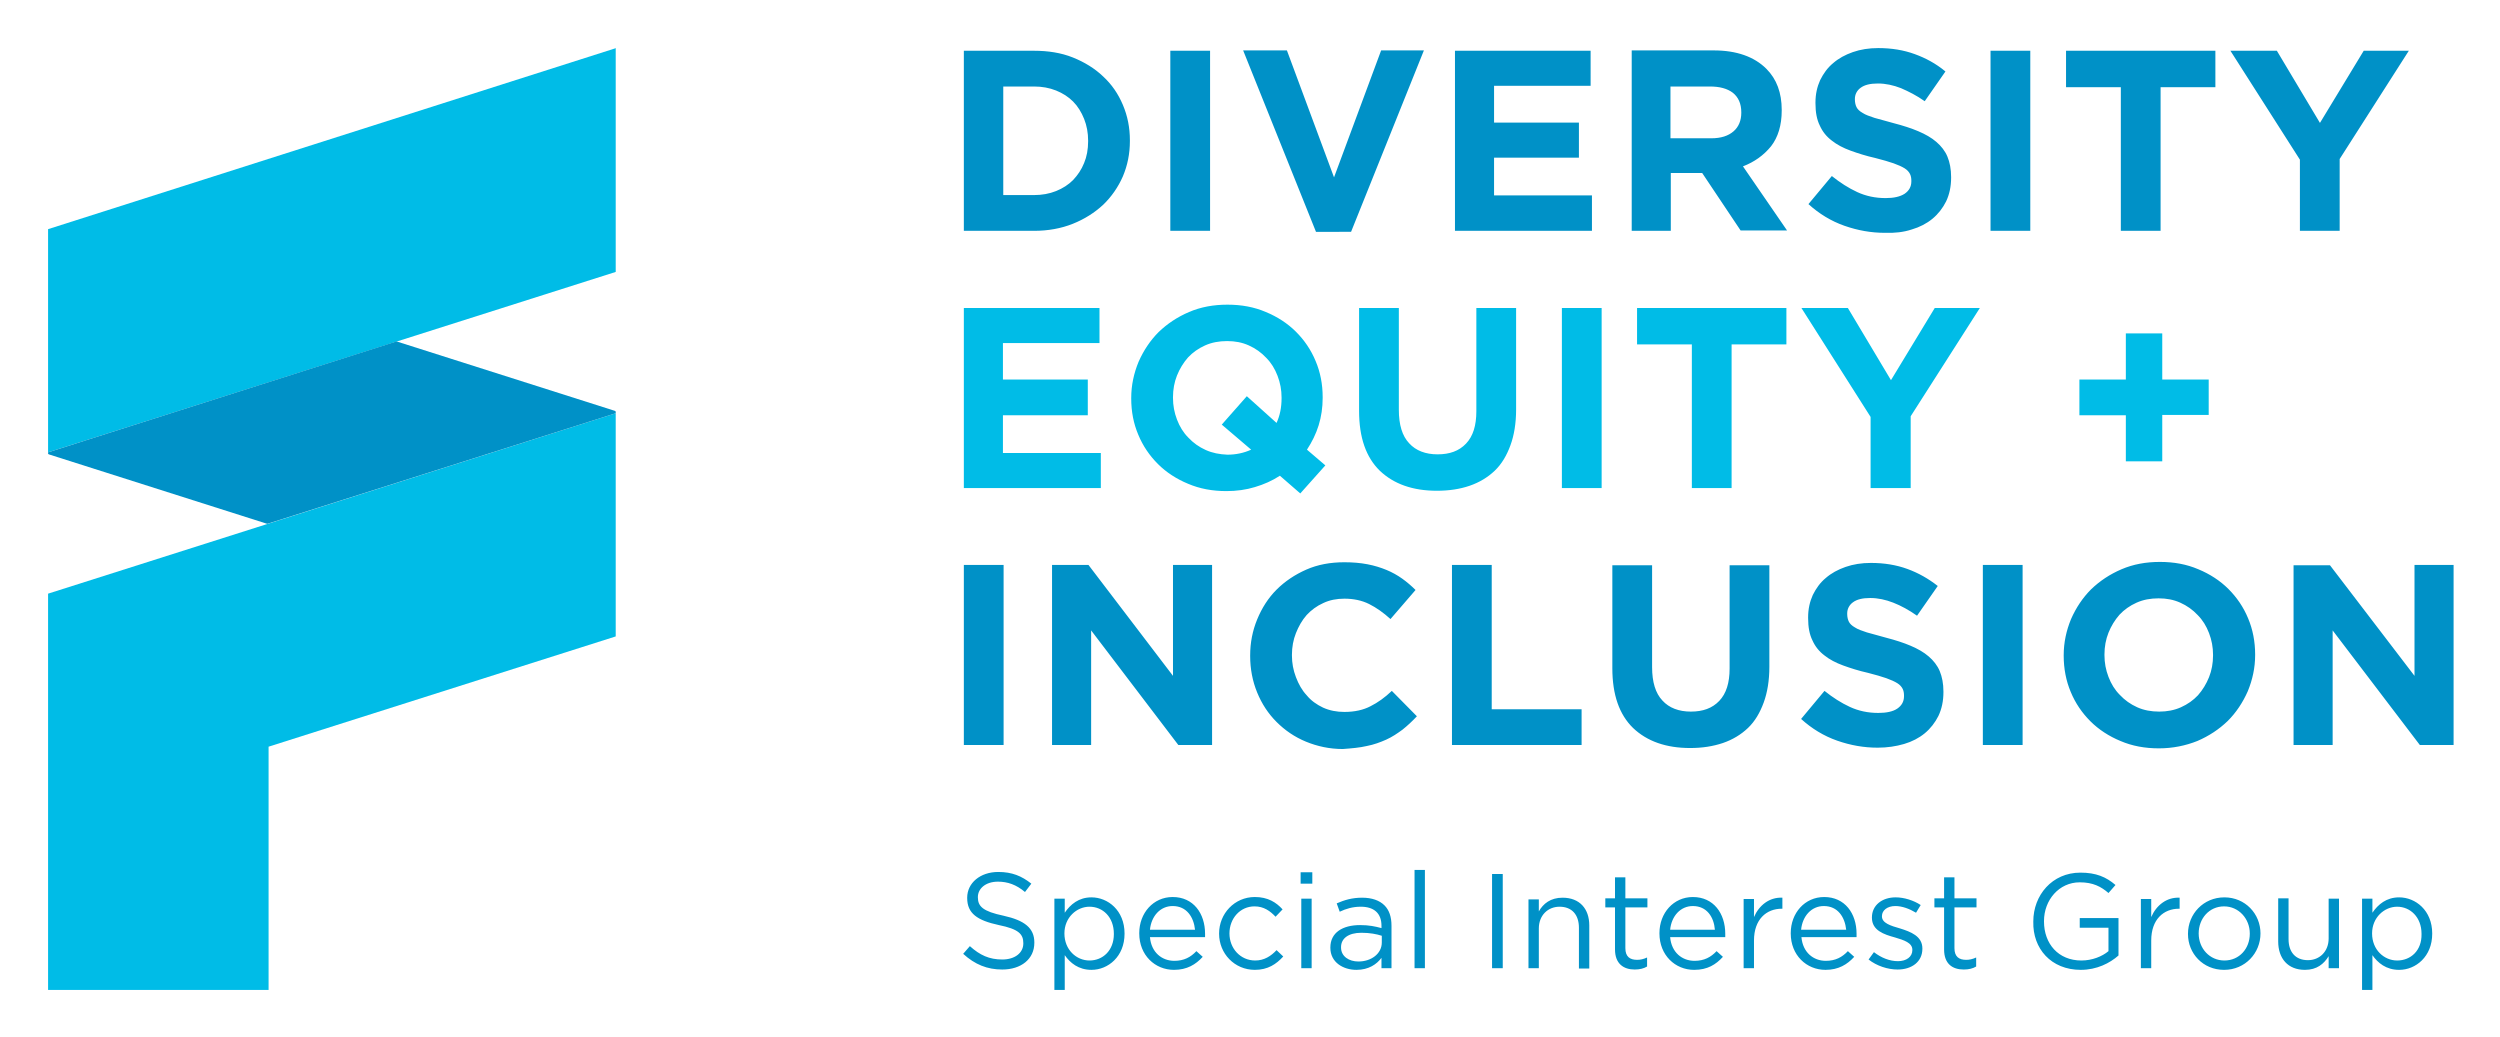<svg xmlns="http://www.w3.org/2000/svg" role="img" viewBox="-14.39 -14.39 748.28 310.28"><title>Diversity Equity &amp; Inclusion Special Interest Group logo</title><style>svg {enable-background:new 0 0 720 281.9}</style><style>.st0{fill:#0091c7}.st1{fill:#00bce7}</style><path d="M274.1 208.6H286v-53.9h-11.9v53.9zm26.4 0h11.7v-34.3l26.1 34.3h10.1v-53.9h-11.7v33.2l-25.3-33.2h-10.9v53.9zm94.2.3c2.1-.4 4-1.1 5.8-1.9 1.8-.8 3.4-1.9 4.9-3 1.5-1.2 2.9-2.5 4.3-4l-7.5-7.6c-2.1 2-4.2 3.5-6.4 4.6-2.1 1.1-4.7 1.7-7.8 1.7-2.3 0-4.4-.4-6.4-1.3-1.9-.9-3.6-2.1-4.9-3.7-1.4-1.5-2.4-3.3-3.2-5.4-.8-2.1-1.2-4.2-1.2-6.5v-.2c0-2.3.4-4.5 1.2-6.5.8-2 1.8-3.8 3.2-5.4 1.4-1.5 3-2.7 5-3.6 1.9-.9 4-1.3 6.3-1.3 2.7 0 5.2.5 7.4 1.6s4.3 2.6 6.4 4.5l7.5-8.7c-1.2-1.2-2.6-2.4-4-3.4s-3-1.9-4.7-2.6c-1.7-.7-3.6-1.3-5.7-1.7-2.1-.4-4.4-.6-6.9-.6-4.2 0-8 .7-11.4 2.2-3.4 1.5-6.4 3.5-8.9 6s-4.4 5.5-5.8 8.9c-1.4 3.4-2.1 7-2.1 10.8v.2c0 3.8.7 7.5 2.1 10.9 1.4 3.4 3.3 6.3 5.8 8.8 2.5 2.5 5.4 4.5 8.8 5.9 3.4 1.4 7.1 2.2 11 2.2 2.7-.2 5.1-.4 7.2-.9zm25.6-.3H459v-10.7h-26.9v-43.2h-11.9v53.9h.1zm81-.6c2.9-1 5.4-2.5 7.5-4.5 2.1-2 3.6-4.6 4.7-7.6s1.7-6.6 1.7-10.7v-30.4h-11.9v30.9c0 4.3-1 7.5-3.1 9.7-2.1 2.2-4.9 3.2-8.5 3.2-3.6 0-6.5-1.1-8.5-3.3-2.1-2.2-3.1-5.6-3.1-10v-30.5h-11.9v30.8c0 8 2.1 13.9 6.2 17.9 4.2 4 9.9 6 17.1 6 3.6 0 6.8-.5 9.8-1.5zm54.2.3c2.4-.7 4.5-1.8 6.2-3.2 1.7-1.4 3.1-3.2 4.1-5.2 1-2.1 1.5-4.5 1.5-7.1v-.2c0-2.4-.4-4.4-1.1-6.1s-1.9-3.2-3.3-4.4c-1.5-1.3-3.3-2.3-5.4-3.2s-4.6-1.7-7.3-2.4c-2.3-.6-4.2-1.2-5.8-1.6-1.5-.5-2.7-.9-3.6-1.5-.9-.5-1.5-1.1-1.8-1.7-.3-.6-.5-1.4-.5-2.3v-.2c0-1.3.6-2.5 1.7-3.3 1.2-.9 2.9-1.3 5.2-1.3 2.3 0 4.6.5 6.9 1.4 2.3.9 4.7 2.2 7.1 3.9l6.2-8.9c-2.8-2.2-5.8-3.9-9.1-5.1-3.3-1.2-6.9-1.8-10.9-1.8-2.8 0-5.3.4-7.6 1.2-2.3.8-4.3 1.9-5.9 3.3-1.7 1.4-2.9 3.1-3.9 5.1-.9 2-1.4 4.2-1.4 6.7v.2c0 2.7.4 4.9 1.3 6.7.8 1.8 2 3.3 3.6 4.5 1.5 1.2 3.4 2.2 5.6 3 2.2.8 4.7 1.6 7.4 2.2 2.3.6 4.1 1.1 5.5 1.6 1.4.5 2.5 1 3.3 1.5.8.5 1.3 1.1 1.6 1.7.3.6.4 1.3.4 2v.2c0 1.6-.7 2.8-2 3.7s-3.3 1.3-5.7 1.3c-3.1 0-5.9-.6-8.5-1.8-2.6-1.2-5.1-2.8-7.6-4.8l-7 8.4c3.2 2.9 6.8 5.1 10.8 6.5 4 1.4 8 2.1 12.1 2.1 2.9 0 5.5-.4 7.9-1.1zm23.7.3H591v-53.9h-11.9v53.9h.1zm46.1-11.3c-2-.9-3.7-2.1-5.2-3.7-1.5-1.5-2.6-3.3-3.4-5.4-.8-2.1-1.2-4.2-1.2-6.5v-.2c0-2.3.4-4.5 1.2-6.5.8-2 1.9-3.8 3.3-5.4 1.4-1.5 3.1-2.7 5.1-3.6 2-.9 4.2-1.3 6.6-1.3 2.4 0 4.5.4 6.5 1.3s3.7 2.1 5.2 3.7c1.5 1.5 2.6 3.3 3.4 5.4.8 2.1 1.2 4.2 1.2 6.5v.2c0 2.3-.4 4.5-1.2 6.5-.8 2-1.9 3.8-3.3 5.4-1.4 1.5-3.1 2.7-5.1 3.6-2 .9-4.2 1.3-6.5 1.3-2.4 0-4.6-.4-6.6-1.3zm18 10.1c3.5-1.5 6.5-3.5 9.1-6 2.5-2.5 4.5-5.5 6-8.9 1.4-3.4 2.2-7 2.2-10.8v-.2c0-3.8-.7-7.5-2.1-10.8-1.4-3.4-3.4-6.3-5.9-8.8-2.5-2.5-5.6-4.5-9-5.9-3.5-1.5-7.3-2.2-11.5-2.2s-8 .7-11.5 2.2c-3.5 1.5-6.5 3.5-9.1 6-2.5 2.5-4.5 5.5-6 8.9-1.4 3.4-2.2 7-2.2 10.8v.2c0 3.8.7 7.5 2.1 10.8 1.4 3.4 3.4 6.3 5.9 8.8 2.5 2.5 5.6 4.5 9 5.9 3.5 1.5 7.3 2.2 11.5 2.2 4.1 0 8-.8 11.5-2.2zm28.8 1.2h11.7v-34.3l26.1 34.3H720v-53.9h-11.7v33.2L683 154.8h-10.9v53.8z" class="st0"/><path d="M274.1 131.7h41v-10.5h-29.3v-11.3h25.4V99.2h-25.4V88.3h28.9V77.8h-40.6v53.9zm72.4-11.4c-2-.9-3.7-2.1-5.2-3.7-1.5-1.5-2.6-3.3-3.4-5.4-.8-2.1-1.2-4.2-1.2-6.5v-.2c0-2.3.4-4.5 1.2-6.5.8-2 1.9-3.8 3.3-5.4 1.4-1.5 3.1-2.7 5.1-3.6 2-.9 4.2-1.3 6.6-1.3 2.4 0 4.5.4 6.5 1.3s3.7 2.1 5.2 3.7c1.5 1.5 2.6 3.3 3.4 5.4.8 2.1 1.2 4.2 1.2 6.5v.2c0 2.8-.5 5.2-1.5 7.4l-8.9-8-7.5 8.5 8.8 7.5c-2.2 1-4.6 1.5-7.1 1.5-2.4-.1-4.5-.5-6.5-1.4zm28.3 13l7.5-8.4-5.5-4.7c1.5-2.3 2.7-4.7 3.5-7.3.8-2.6 1.2-5.3 1.2-8.2v-.2c0-3.9-.7-7.5-2.1-10.8-1.4-3.4-3.4-6.3-5.9-8.8-2.5-2.5-5.6-4.5-9-5.9-3.5-1.5-7.3-2.2-11.5-2.2s-8 .7-11.5 2.2c-3.5 1.5-6.5 3.5-9.1 6-2.5 2.5-4.5 5.5-6 8.9-1.4 3.4-2.2 7-2.2 10.8v.2c0 3.9.7 7.5 2.1 10.8 1.4 3.4 3.4 6.3 5.9 8.8 2.5 2.5 5.6 4.5 9 5.9 3.5 1.5 7.3 2.2 11.5 2.2 3 0 5.9-.4 8.5-1.2 2.7-.8 5.2-1.9 7.5-3.4l6.1 5.3zm50.7-2.3c2.9-1 5.4-2.5 7.5-4.5 2.1-2 3.6-4.6 4.7-7.6s1.7-6.6 1.7-10.7V77.8h-11.9v30.9c0 4.3-1 7.5-3.1 9.7-2.1 2.2-4.9 3.2-8.5 3.2-3.6 0-6.5-1.1-8.5-3.3-2.1-2.2-3.1-5.6-3.1-10V77.8h-11.9v30.8c0 8 2.1 13.9 6.2 17.9 4.2 4 9.9 6 17.1 6 3.6 0 6.9-.5 9.8-1.5zm27.6.7H465V77.8h-11.9v53.9zm38.9 0h11.9v-43h16.4V77.8h-44.7v10.9H492v43zm53.6 0h11.9v-21.5l20.7-32.4h-13.5l-13.1 21.6-12.9-21.6h-13.9l20.7 32.6v21.3h.1zm76.3-8h10.9v-13.9h13.9V99.2h-13.9V85.4h-10.9v13.8H608v10.7h13.9v13.8z" class="st1"/><path d="M285.9 44V11.5h9.2c2.4 0 4.6.4 6.6 1.2 2 .8 3.7 1.9 5.1 3.3 1.4 1.4 2.5 3.2 3.3 5.2.8 2 1.2 4.2 1.2 6.5v.2c0 2.4-.4 4.6-1.2 6.5-.8 2-1.9 3.6-3.3 5.1-1.4 1.4-3.1 2.5-5.1 3.3-2 .8-4.2 1.2-6.6 1.2h-9.2zm-11.8 10.7h21c4.2 0 8.1-.7 11.6-2.1 3.5-1.4 6.5-3.3 9.1-5.7 2.5-2.4 4.5-5.3 5.9-8.5 1.4-3.3 2.1-6.8 2.1-10.6v-.2c0-3.8-.7-7.3-2.1-10.6-1.4-3.3-3.3-6.1-5.9-8.5-2.5-2.4-5.6-4.3-9.1-5.7-3.5-1.4-7.4-2-11.6-2h-21v53.9zm61.8 0h11.9V.8h-11.9v53.9zm43.6.3H390L411.8.7H399l-14.1 38-14.1-38h-13.1L379.5 55zm41.6-.3h41V44.1h-29.3V32.8h25.4V22.3h-25.4v-11h28.9V.8h-40.6v53.9zm64.5-27.8V11.5h11.8c2.9 0 5.2.6 6.9 1.9 1.6 1.3 2.5 3.2 2.5 5.8v.2c0 2.3-.8 4.2-2.3 5.5-1.6 1.4-3.8 2.1-6.7 2.1h-12.2v-.1zm-11.8 27.8h11.9V37.4H495.1l11.5 17.2h13.9l-13.2-19.2c3.4-1.3 6.2-3.3 8.4-6 2.1-2.7 3.2-6.3 3.2-10.7v-.2c0-5.1-1.5-9.2-4.6-12.3-3.6-3.6-8.9-5.5-15.7-5.5H474v54h-.2zm84-.4c2.4-.7 4.5-1.8 6.2-3.2 1.7-1.4 3.1-3.2 4.1-5.2 1-2.1 1.5-4.5 1.5-7.1v-.2c0-2.4-.4-4.4-1.1-6.1-.7-1.7-1.9-3.2-3.3-4.4-1.5-1.3-3.3-2.3-5.4-3.2-2.1-.9-4.6-1.7-7.3-2.4-2.3-.6-4.2-1.2-5.8-1.6-1.5-.5-2.7-.9-3.6-1.5-.9-.5-1.5-1.1-1.8-1.7-.3-.6-.5-1.4-.5-2.3v-.2c0-1.3.6-2.5 1.7-3.3 1.2-.9 2.9-1.3 5.2-1.3 2.3 0 4.6.5 6.9 1.4 2.3 1 4.7 2.2 7.1 3.9l6.2-8.9c-2.9-2.4-5.9-4-9.2-5.2C555.4.6 551.8 0 547.8 0c-2.8 0-5.3.4-7.6 1.2-2.3.8-4.3 1.9-5.9 3.3-1.7 1.4-2.9 3.1-3.9 5.1-.9 2-1.4 4.2-1.4 6.7v.2c0 2.7.4 4.9 1.3 6.7.8 1.8 2 3.3 3.6 4.5 1.5 1.2 3.4 2.2 5.6 3 2.2.8 4.7 1.6 7.4 2.2 2.3.6 4.1 1.1 5.5 1.6 1.4.5 2.5 1 3.3 1.5.8.5 1.3 1.1 1.6 1.7.3.6.4 1.3.4 2v.2c0 1.6-.7 2.8-2 3.7-1.4.9-3.3 1.3-5.7 1.3-3.1 0-5.9-.6-8.5-1.8-2.6-1.2-5.1-2.8-7.6-4.8l-7 8.4c3.2 2.9 6.8 5.1 10.8 6.5 4 1.4 8 2.1 12.1 2.1 2.9.1 5.6-.2 8-1zm23.6.4h11.9V.8h-11.9v53.9zm39 0h11.9v-43h16.4V.8H604v10.9h16.4v43zm53.6 0h11.9V33.2L706.6.8h-13.5L680 22.4 667.1.8h-13.9L674 33.4v21.3zM285.6 275.8c5.6 0 9.6-3.1 9.6-8v-.1c0-4.3-2.9-6.6-9.2-8-6.2-1.3-7.7-2.8-7.7-5.5v-.1c0-2.5 2.3-4.6 6-4.6 2.9 0 5.5.9 8.1 3.1l1.9-2.5c-2.9-2.3-5.8-3.5-9.9-3.5-5.4 0-9.3 3.3-9.3 7.7v.1c0 4.6 3 6.7 9.5 8.1 5.9 1.2 7.3 2.7 7.3 5.4v.1c0 2.8-2.5 4.8-6.3 4.8-3.9 0-6.7-1.3-9.7-4l-2 2.3c3.5 3.2 7.2 4.7 11.7 4.7zm15.6 6.1h3.1v-10.4c1.6 2.3 4.1 4.4 8 4.4 5 0 9.9-4 9.9-10.8v-.1c0-6.9-5-10.8-9.9-10.8-3.8 0-6.3 2.1-8 4.6v-4.2h-3.1v27.3zm10.5-8.8c-3.9 0-7.5-3.2-7.5-8.1 0-4.8 3.7-8 7.5-8 4 0 7.3 3.1 7.3 8.1v.1c0 4.9-3.3 7.9-7.3 7.9zm25.3 2.8c3.9 0 6.5-1.6 8.6-3.9l-1.9-1.7c-1.7 1.8-3.7 2.9-6.6 2.9-3.7 0-6.9-2.5-7.3-7.1h16.5v-1c0-6.1-3.5-11-9.7-11-5.8 0-10 4.8-10 10.8v.1c0 6.5 4.7 10.9 10.4 10.9zm-7.2-12c.4-4.1 3.1-7.1 6.8-7.1 4.2 0 6.3 3.3 6.7 7.1h-13.5zm31.4 12c3.9 0 6.4-1.7 8.5-4l-2-1.9c-1.7 1.8-3.7 3.1-6.4 3.1-4.4 0-7.7-3.6-7.7-8.1s3.2-8.1 7.5-8.1c2.8 0 4.7 1.4 6.3 3.1l2.1-2.2c-1.9-2.1-4.4-3.7-8.3-3.7-6.1 0-10.7 5-10.7 10.9v.1c0 5.9 4.6 10.8 10.7 10.8zm13.7-25.8h3.5v-3.4h-3.5v3.4zm.2 25.3h3.1v-20.8h-3.1v20.8zm16.5.5c3.7 0 6.1-1.7 7.5-3.6v3.1h3v-12.7c0-2.7-.7-4.7-2.1-6.1-1.5-1.5-3.8-2.3-6.7-2.3-3 0-5.3.7-7.6 1.7l.9 2.5c1.9-.9 3.9-1.5 6.3-1.5 3.9 0 6.2 1.9 6.2 5.7v.7c-1.9-.5-3.7-.9-6.4-.9-5.3 0-8.9 2.3-8.9 6.7v.1c0 4.4 3.9 6.6 7.8 6.6zm.6-2.5c-2.8 0-5.2-1.5-5.2-4.2v-.1c0-2.6 2.2-4.3 6.1-4.3 2.5 0 4.6.4 6.1.9v2c0 3.4-3.2 5.7-7 5.7zm16.8 2h3.1V246H409v29.4zm23.2 0h3.2v-28.2h-3.2v28.2zm10.9 0h3.1v-11.9c0-3.9 2.7-6.5 6.2-6.5 3.7 0 5.8 2.4 5.8 6.3v12.2h3.1v-12.9c0-5-2.9-8.3-8-8.3-3.6 0-5.8 1.8-7.1 4.1v-3.6h-3.1v20.6zm31.8.4c1.5 0 2.7-.3 3.7-.9v-2.7c-1.1.5-2 .7-3 .7-2.1 0-3.5-.9-3.5-3.5v-12.2h6.6v-2.7h-6.6v-6.3H469v6.3h-2.9v2.7h2.9v12.6c0 4.3 2.6 6 5.9 6zm17.8.1c4 0 6.5-1.6 8.6-3.9l-1.9-1.7c-1.7 1.8-3.7 2.9-6.6 2.9-3.7 0-6.9-2.5-7.3-7.1H502v-1c0-6.1-3.5-11-9.7-11-5.8 0-10 4.8-10 10.8v.1c0 6.5 4.7 10.9 10.4 10.9zm-7.2-12c.4-4.1 3.1-7.1 6.8-7.1 4.2 0 6.3 3.3 6.6 7.1h-13.4zm22 11.5h3.1v-8.3c0-6.3 3.7-9.5 8.3-9.5h.2v-3.3c-3.9-.2-7 2.3-8.5 5.8v-5.4h-3.1v20.7zm24.5.5c3.9 0 6.5-1.6 8.6-3.9l-1.9-1.7c-1.7 1.8-3.7 2.9-6.6 2.9-3.7 0-6.9-2.5-7.3-7.1h16.5v-1c0-6.1-3.5-11-9.7-11-5.8 0-10 4.8-10 10.8v.1c0 6.5 4.7 10.9 10.4 10.9zm-7.3-12c.4-4.1 3.1-7.1 6.8-7.1 4.2 0 6.3 3.3 6.7 7.1h-13.5zm28.9 11.9c4.2 0 7.4-2.3 7.4-6.2v-.1c0-3.7-3.5-5-6.7-6-2.8-.8-5.4-1.6-5.4-3.6v-.1c0-1.7 1.6-3 4-3 2 0 4.2.8 6.2 2l1.4-2.3c-2.1-1.4-5-2.3-7.5-2.3-4.1 0-7.1 2.4-7.1 6v.1c0 3.8 3.6 5 6.9 5.9 2.7.8 5.2 1.6 5.2 3.7v.1c0 2-1.8 3.3-4.3 3.3s-5-1-7.2-2.7l-1.6 2.2c2.4 1.9 5.7 3 8.7 3zm19.8 0c1.5 0 2.7-.3 3.7-.9v-2.7c-1.1.5-2 .7-3 .7-2.1 0-3.5-.9-3.5-3.5v-12.2h6.6v-2.7h-6.6v-6.3h-3.1v6.3h-2.9v2.7h2.9v12.6c0 4.3 2.5 6 5.9 6zm35 .1c4.8 0 8.7-2 11.3-4.3v-11.2h-11.6v2.9h8.6v7c-1.9 1.6-4.9 2.8-8.1 2.8-6.9 0-11.2-5-11.2-11.7v-.1c0-6.3 4.5-11.6 10.7-11.6 4 0 6.4 1.3 8.6 3.2l2.1-2.4c-2.8-2.4-5.8-3.7-10.5-3.7-8.5 0-14.1 6.8-14.1 14.6v.1c-.2 8 5.3 14.4 14.2 14.4zm18-.5h3.1v-8.3c0-6.3 3.7-9.5 8.3-9.5h.2v-3.3c-3.9-.2-7 2.3-8.5 5.8v-5.4h-3.1v20.7zm24.9.5c6.3 0 10.9-5 10.9-10.9s-4.6-10.8-10.8-10.8c-6.3 0-10.9 5-10.9 10.9v.1c0 5.8 4.5 10.7 10.8 10.7zm.1-2.8c-4.4 0-7.7-3.6-7.7-8.1 0-4.4 3.1-8.1 7.6-8.1 4.4 0 7.7 3.7 7.7 8.1v.1c0 4.4-3.1 8-7.6 8zm24.1 2.8c3.6 0 5.7-1.8 7.1-4.1v3.6h3.1v-20.8h-3.1v11.9c0 3.9-2.7 6.5-6.2 6.5-3.7 0-5.8-2.4-5.8-6.3v-12.2h-3.1v12.9c0 5.1 2.9 8.5 8 8.5zm17.1 6h3.1v-10.4c1.6 2.3 4.1 4.4 8 4.4 5 0 9.9-4 9.9-10.8v-.1c0-6.9-5-10.8-9.9-10.8-3.8 0-6.3 2.1-8 4.6v-4.2h-3.1v27.3zm10.5-8.8c-3.9 0-7.5-3.2-7.5-8.1 0-4.8 3.7-8 7.5-8 3.9 0 7.3 3.1 7.3 8.1v.1c.1 4.9-3.2 7.9-7.3 7.9z" class="st0"/><path d="M169.9 0v67L0 121V54.2L169.7.1l.2-.1zM0 163.3v118.6h66v-72.8l103.9-33v-66.8L0 163.3z" class="st1"/><path d="M169.9 108.9c0-.1 0-.2-.1-.2l-.1-.1-65.4-20.8L0 121v.3c0 .1 0 .2.1.2l.1.1 65.4 20.8 104.3-33.1v-.4z" class="st0"/></svg>